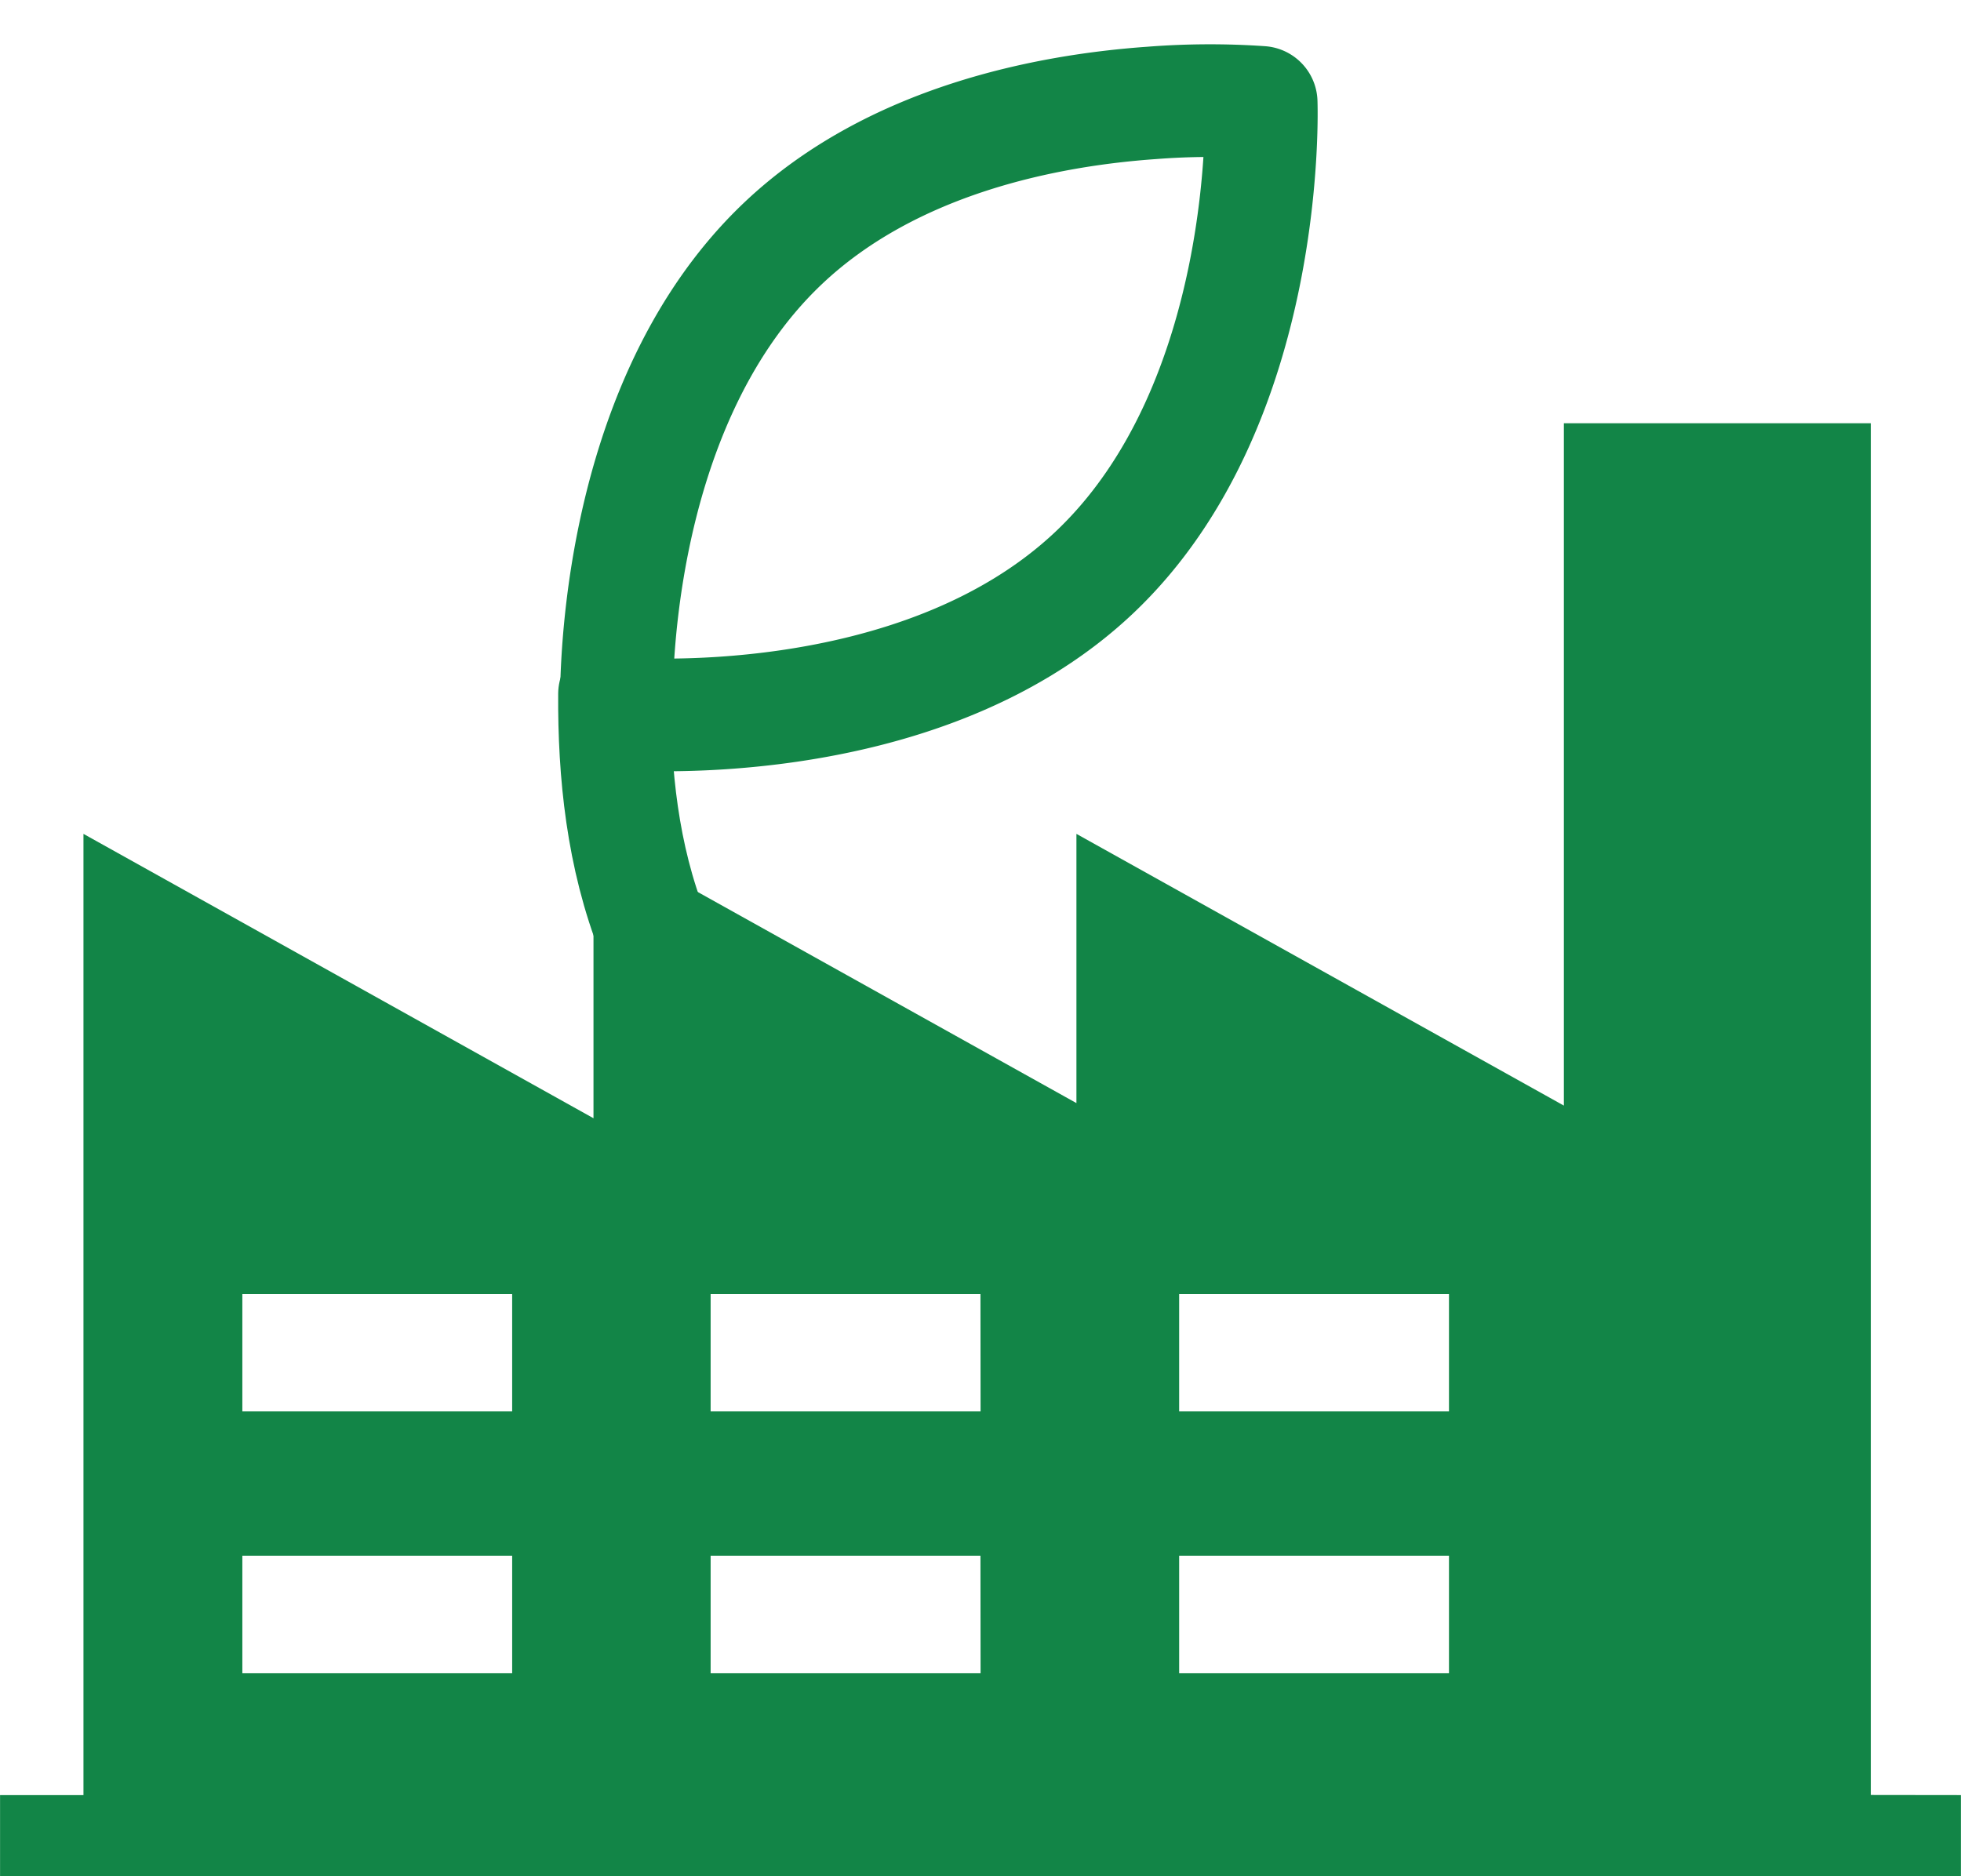 <svg xmlns="http://www.w3.org/2000/svg" width="69.639" height="66.638" viewBox="0 0 69.639 66.638">
  <g id="Group_8856" data-name="Group 8856" transform="translate(-314.947 -8370.958)">
    <g id="Group_8851" data-name="Group 8851" transform="translate(217.181 411.885)">
      <path id="Path_10255" data-name="Path 10255" d="M543.2,423.421V374.7H532.3v24.236l-17.31-9.651v9.562l-17.15-9.562v10.1l-18.112-10.1v34.14h-2.962v2.885H546.4v-2.885Zm-48.248-4.328h-9.582v-4.167h9.582Zm0-9.3h-9.582V405.63h9.582Zm16.634,9.3H502v-4.167h9.582Zm0-9.3H502V405.63h9.582Zm16.634,9.3h-9.582v-4.167h9.582Zm0-9.3h-9.582V405.63h9.582Z" transform="translate(-378.998 7599.405)" fill="#128547"/>
    </g>
    <g id="Group_8854" data-name="Group 8854" transform="matrix(0.998, 0.07, -0.07, 0.998, 338.349, 8373.095)">
      <path id="Path_8926" data-name="Path 8926" d="M4.819,6.181C8.436,2.236,13.872.806,17.525.29A26.444,26.444,0,0,1,21.4,0s1.156,10.636-4.729,17.052S.092,23.234.092,23.234-1.064,12.6,4.819,6.181Z" transform="translate(0.027 0)" fill="none" stroke="#128547" stroke-linecap="round" stroke-linejoin="round" stroke-miterlimit="10" stroke-width="4"/>
      <path id="Path_8927" data-name="Path 8927" d="M0,0C.355,5.567,2.012,11.808,8.648,15.184h0" transform="translate(0 22.558)" fill="none" stroke="#128547" stroke-linecap="round" stroke-linejoin="round" stroke-miterlimit="10" stroke-width="4"/>
    </g>
  </g>
</svg>
